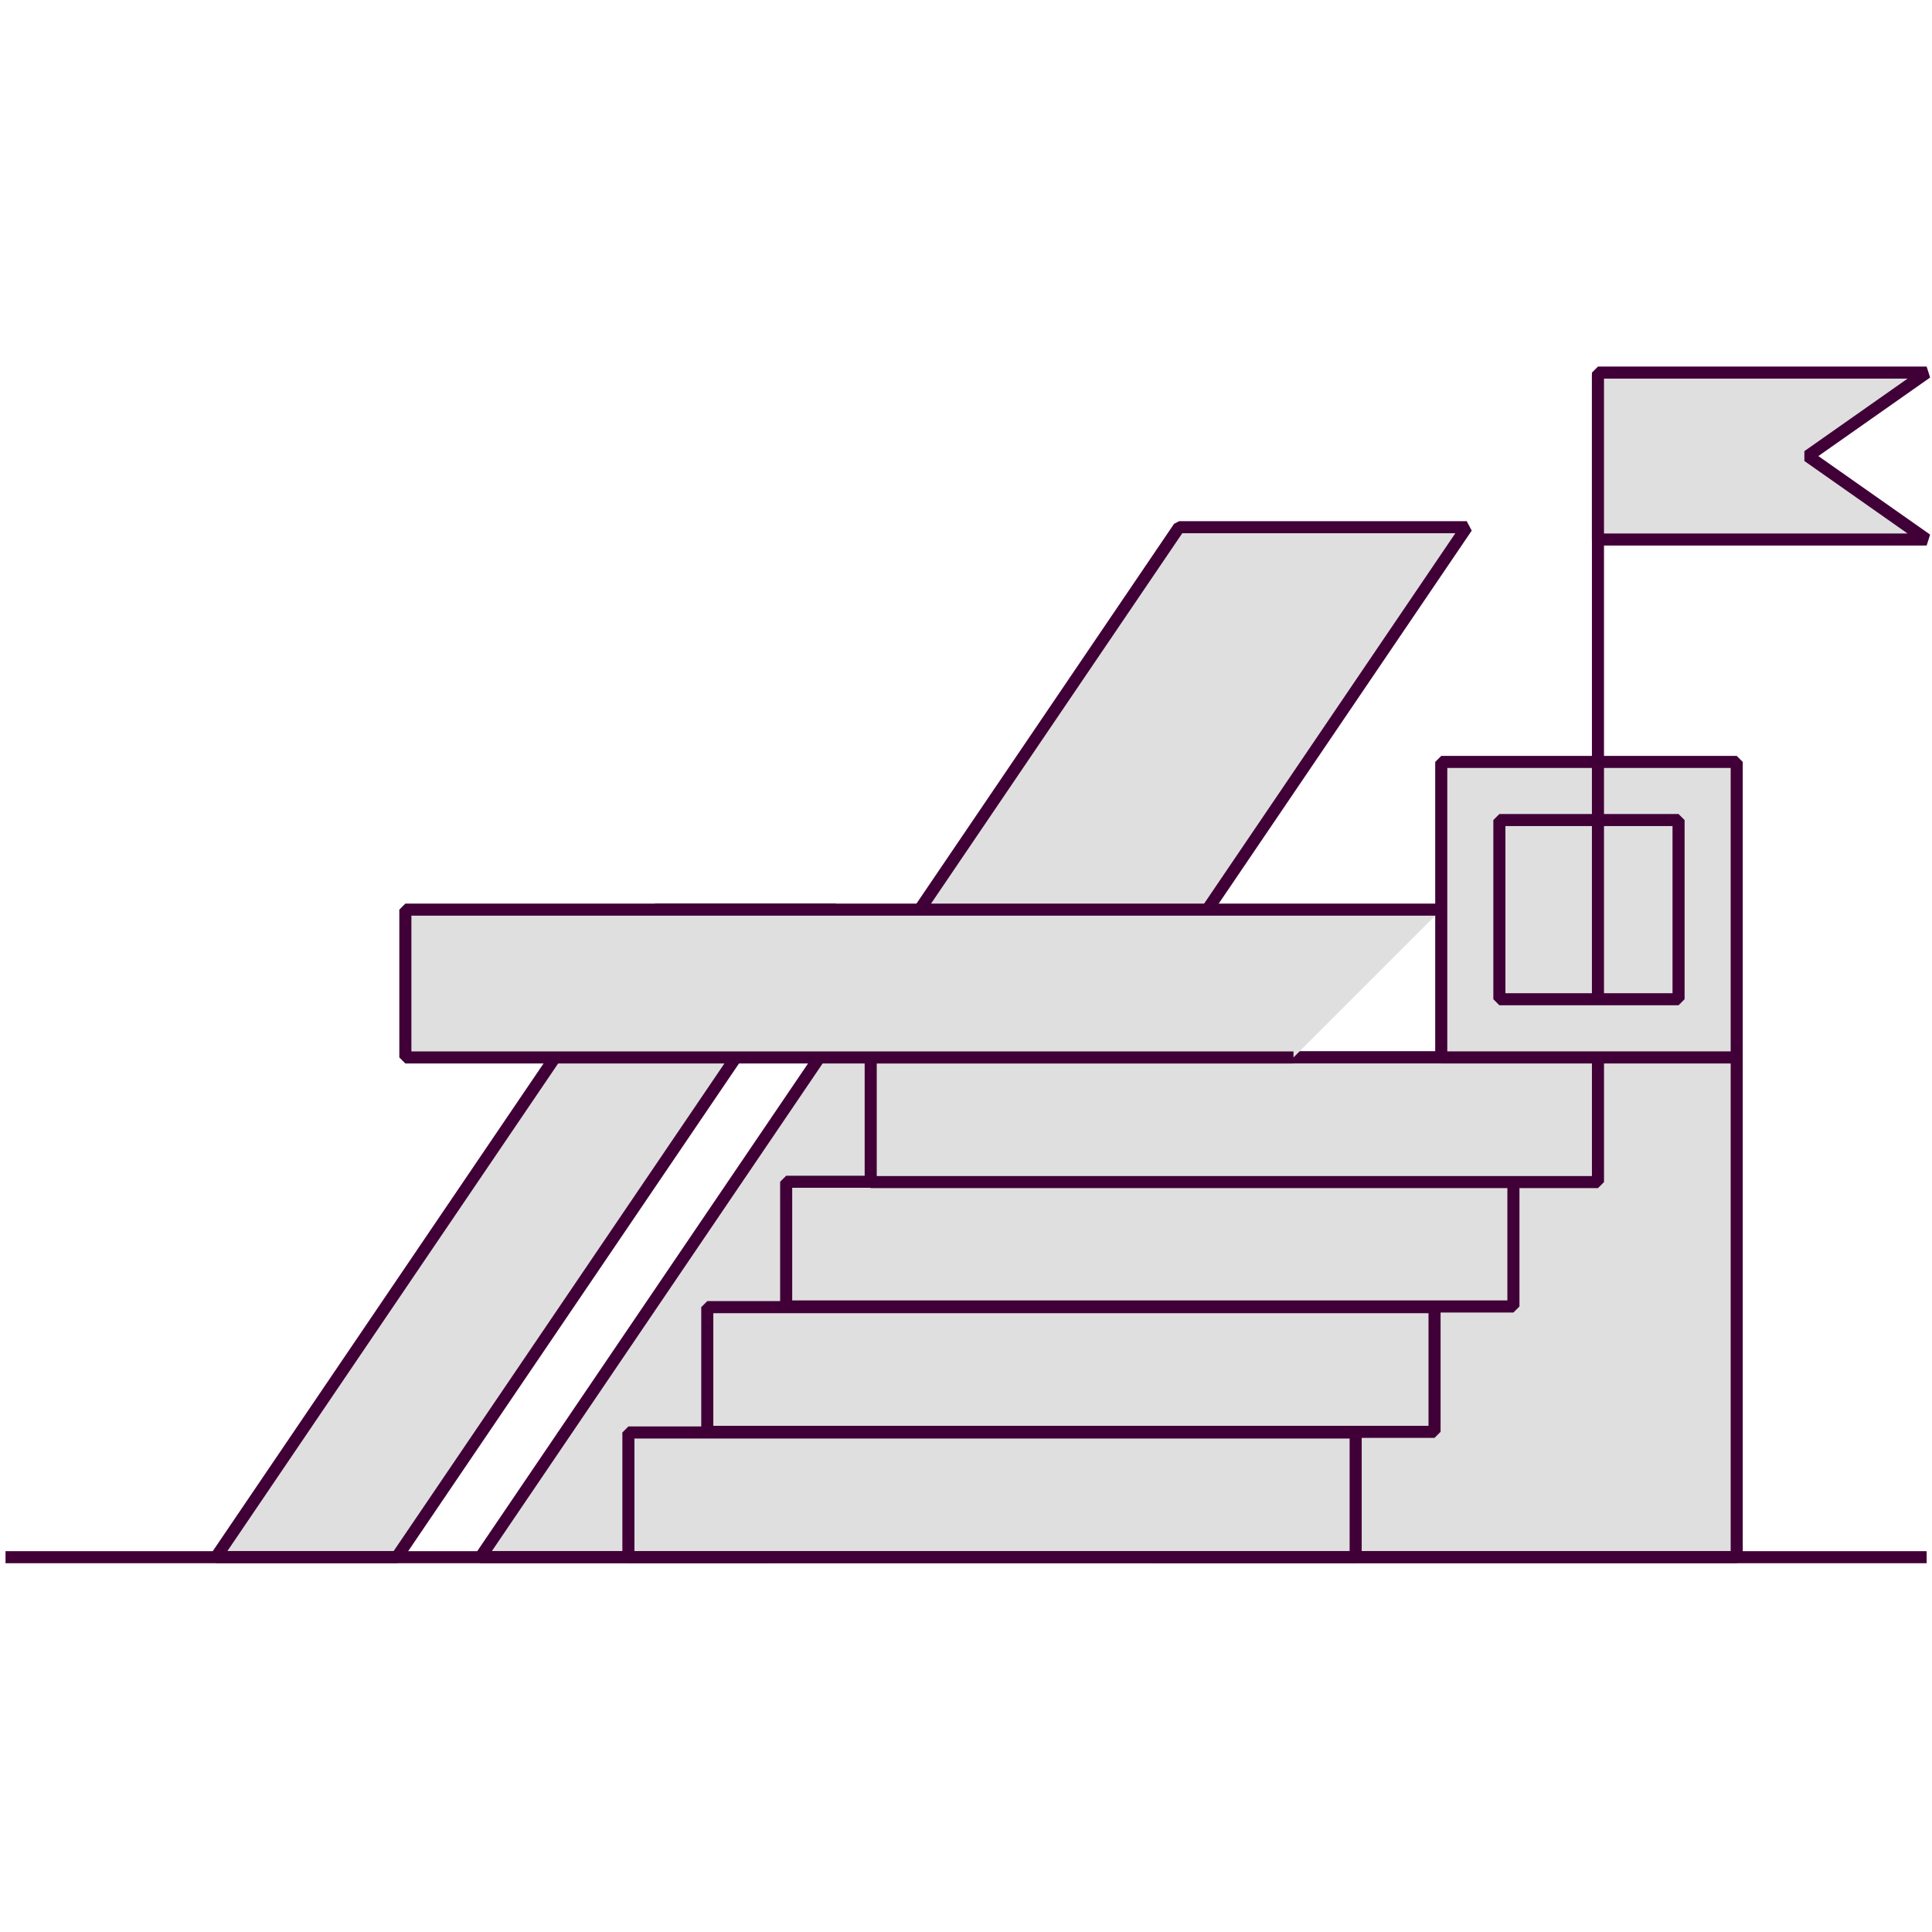<svg width="240" height="240" viewBox="0 0 240 240" fill="none" xmlns="http://www.w3.org/2000/svg">
<path d="M146.466 65.493L59.682 193.44H95.414L182.202 65.493H146.466Z" fill="#DFDFDF" stroke="#400037" stroke-width="1.5" stroke-linejoin="bevel"/>
<path d="M81.388 112.999L26.826 193.44H49.29L103.856 112.999H81.388Z" fill="#DFDFDF" stroke="#400037" stroke-width="1.5" stroke-linejoin="bevel"/>
<path d="M215.74 131.352H143.264V193.44H215.74V131.352Z" fill="#DFDFDF" stroke="#400037" stroke-width="1.5" stroke-linejoin="bevel"/>
<path d="M188.003 146.805H97.66V162.295H188.003V146.805Z" fill="#DFDFDF" stroke="#400037" stroke-width="1.5" stroke-linejoin="bevel"/>
<path d="M198.505 131.352H108.162V146.842H198.505V131.352Z" fill="#DFDFDF" stroke="#400037" stroke-width="1.5" stroke-linejoin="bevel"/>
<path d="M178.204 162.377H87.861V177.867H178.204V162.377Z" fill="#DFDFDF" stroke="#400037" stroke-width="1.5" stroke-linejoin="bevel"/>
<path d="M168.405 177.95H78.062V193.44H168.405V177.95Z" fill="#DFDFDF" stroke="#400037" stroke-width="1.5" stroke-linejoin="bevel"/>
<path d="M215.74 94.649H179.037V131.352H215.74V94.649Z" fill="#DFDFDF" stroke="#400037" stroke-width="1.5" stroke-linejoin="bevel"/>
<path d="M186.258 101.87V124.128H208.516V101.87H186.258Z" fill="#DFDFDF" stroke="#400037" stroke-width="1.5" stroke-linejoin="bevel"/>
<path d="M198.504 124.008V46.601" stroke="#400037" stroke-width="1.5" stroke-linejoin="bevel"/>
<path d="M239.335 67.022H198.504V46.286H239.335L224.578 56.654L239.335 67.022Z" fill="#DFDFDF" stroke="#400037" stroke-width="1.5" stroke-linejoin="bevel"/>
<path d="M179.037 112.999H50.355V131.359H160.68" fill="#DFDFDF"/>
<path d="M179.037 112.999H50.355V131.359H160.68" stroke="#400037" stroke-width="1.5" stroke-linejoin="bevel"/>
<path d="M239.335 193.44H0.686" stroke="#400037" stroke-width="1.5" stroke-linejoin="bevel"/>
</svg>

